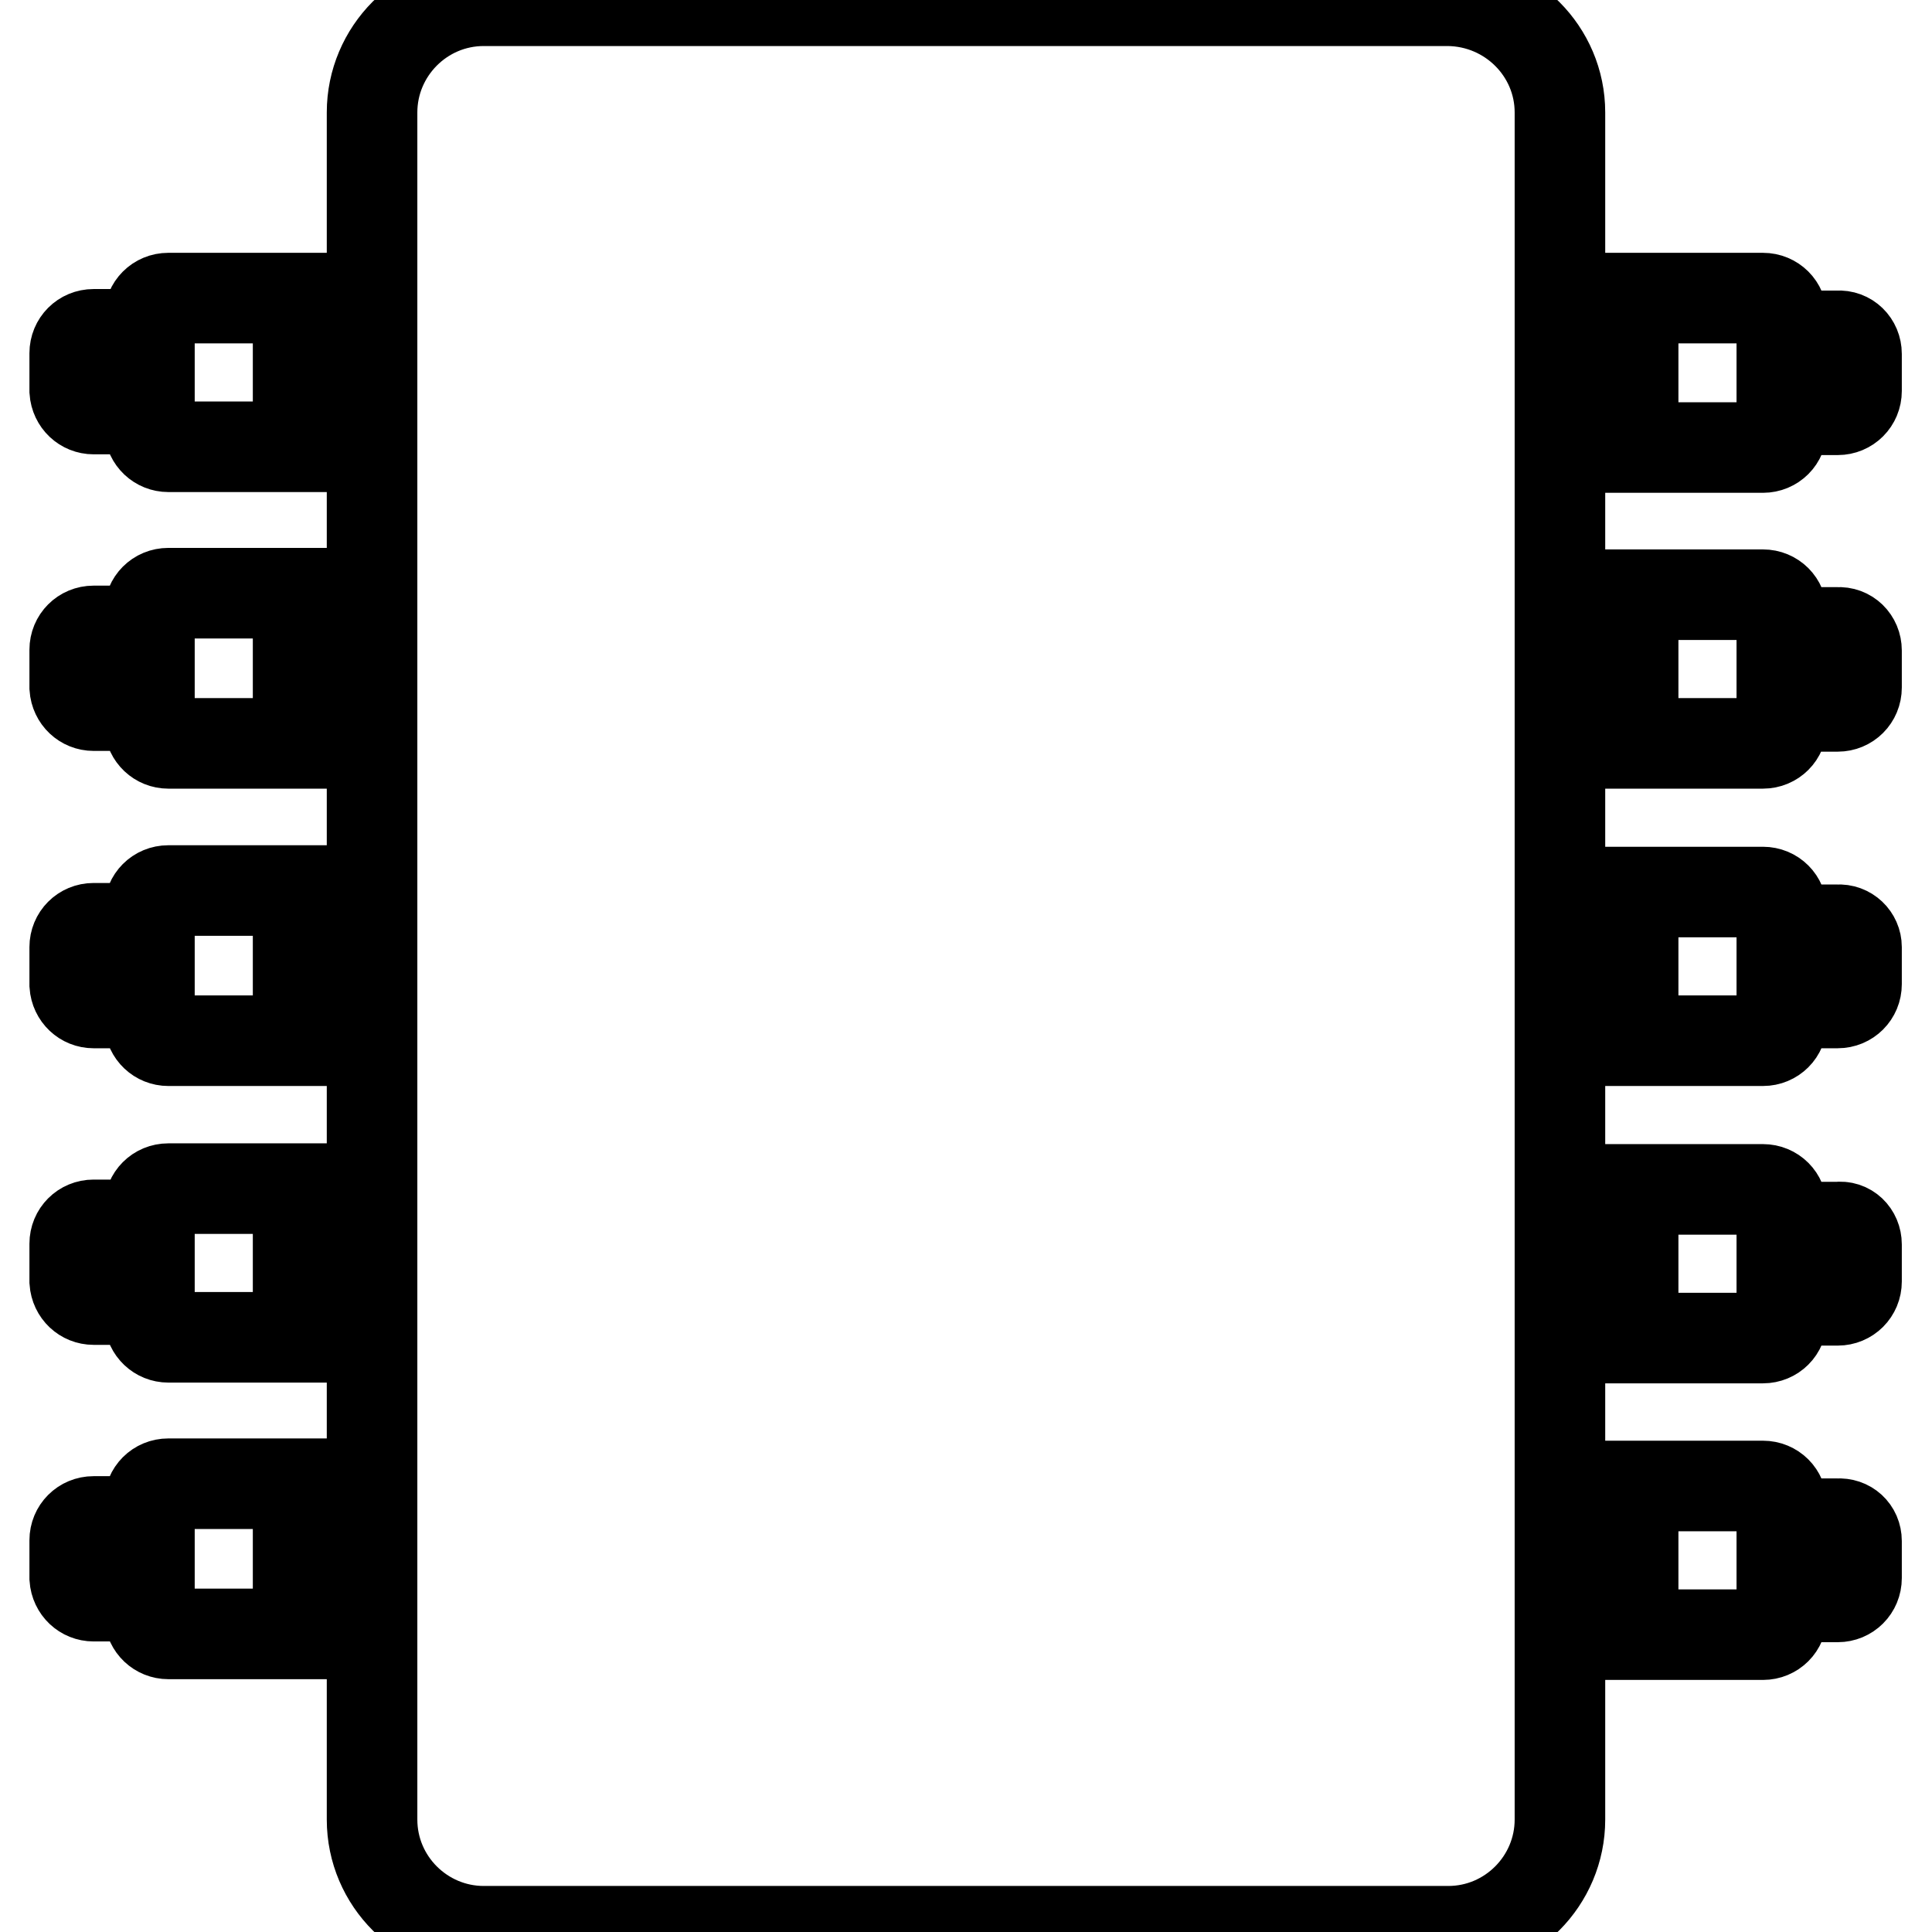 <?xml version="1.0" encoding="utf-8"?>
<!-- Svg Vector Icons : http://www.onlinewebfonts.com/icon -->
<!DOCTYPE svg PUBLIC "-//W3C//DTD SVG 1.1//EN" "http://www.w3.org/Graphics/SVG/1.1/DTD/svg11.dtd">
<svg version="1.1" xmlns="http://www.w3.org/2000/svg" xmlns:xlink="http://www.w3.org/1999/xlink" x="0px" y="0px" viewBox="0 0 256 256" enable-background="new 0 0 256 256" xml:space="preserve">
<g> <path stroke-width="12" fill-opacity="0" stroke="#000000"  d="M39.5,196.8v19.7H22.3c-1.3,0-2.4-1-2.5-2.4c0,0,0-0.1,0-0.1v-2.5h-7.4c-1.3,0-2.4-1-2.5-2.4 c0,0,0-0.1,0-0.1v-4.9c0-1.4,1.1-2.5,2.5-2.5h7.4v-2.5c0-1.4,1.1-2.5,2.5-2.5H39.5L39.5,196.8z M39.5,157.5v19.7H22.3 c-1.3,0-2.4-1-2.5-2.4c0,0,0-0.1,0-0.1v-2.5h-7.4c-1.3,0-2.4-1-2.5-2.4c0,0,0-0.1,0-0.1v-4.9c0-1.4,1.1-2.5,2.5-2.5h7.4V160 c0-1.4,1.1-2.5,2.5-2.5H39.5z M39.5,118.2v19.7H22.3c-1.3,0-2.4-1-2.5-2.4c0,0,0-0.1,0-0.1v-2.5h-7.4c-1.3,0-2.4-1-2.5-2.4 c0,0,0-0.1,0-0.1v-4.9c0-1.4,1.1-2.5,2.5-2.5h7.4v-2.5c0-1.4,1.1-2.5,2.5-2.5H39.5z M39.5,78.8v19.7H22.3c-1.3,0-2.4-1-2.5-2.4 c0,0,0-0.1,0-0.1v-2.5h-7.4c-1.3,0-2.4-1-2.5-2.4c0,0,0-0.1,0-0.1v-4.9c0-1.4,1.1-2.5,2.5-2.5h7.4v-2.5c0-1.4,1.1-2.5,2.5-2.5H39.5 L39.5,78.8z M39.5,39.5v19.7H22.3c-1.3,0-2.4-1-2.5-2.4c0,0,0-0.1,0-0.1v-2.5h-7.4c-1.3,0-2.4-1-2.5-2.4c0,0,0-0.1,0-0.1v-4.9 c0-1.4,1.1-2.5,2.5-2.5h7.4V42c0-1.4,1.1-2.5,2.5-2.5H39.5z M206.7,14.9v226.2c0,8.1-6.6,14.8-14.8,14.8H64.1 c-8.1,0-14.8-6.6-14.8-14.8l0,0V14.9c0-8.1,6.6-14.8,14.8-14.8h127.8C200.1,0.2,206.7,6.8,206.7,14.9L206.7,14.9z M246,204.2v4.9 c0,1.4-1.1,2.5-2.5,2.5h-7.4v2.5c0,1.4-1.1,2.5-2.5,2.5h-17.2v-19.7h17.2c1.4,0,2.5,1.1,2.5,2.5v2.5h7.4 C244.9,201.8,246,202.8,246,204.2L246,204.2z M246,164.9v4.9c0,1.4-1.1,2.5-2.5,2.5h-7.4v2.5c0,1.4-1.1,2.5-2.5,2.5h-17.2v-19.7 h17.2c1.4,0,2.5,1.1,2.5,2.5v2.5h7.4C244.9,162.4,246,163.5,246,164.9L246,164.9z M246,125.5v4.9c0,1.4-1.1,2.5-2.5,2.5h-7.4v2.5 c0,1.4-1.1,2.5-2.5,2.5h-17.2v-19.7h17.2c1.4,0,2.5,1.1,2.5,2.5v2.5h7.4C244.9,123.1,246,124.2,246,125.5L246,125.5z M246,86.2v4.9 c0,1.4-1.1,2.5-2.5,2.5h-7.4V96c0,1.4-1.1,2.5-2.5,2.5h-17.2V78.8h17.2c1.4,0,2.5,1.1,2.5,2.5v2.5h7.4 C244.9,83.7,246,84.8,246,86.2L246,86.2z M246,46.9v4.9c0,1.4-1.1,2.5-2.5,2.5h-7.4v2.5c0,1.4-1.1,2.5-2.5,2.5h-17.2V39.5h17.2 c1.4,0,2.5,1.1,2.5,2.5v2.5h7.4C244.9,44.4,246,45.5,246,46.9L246,46.9z"/></g>
</svg>